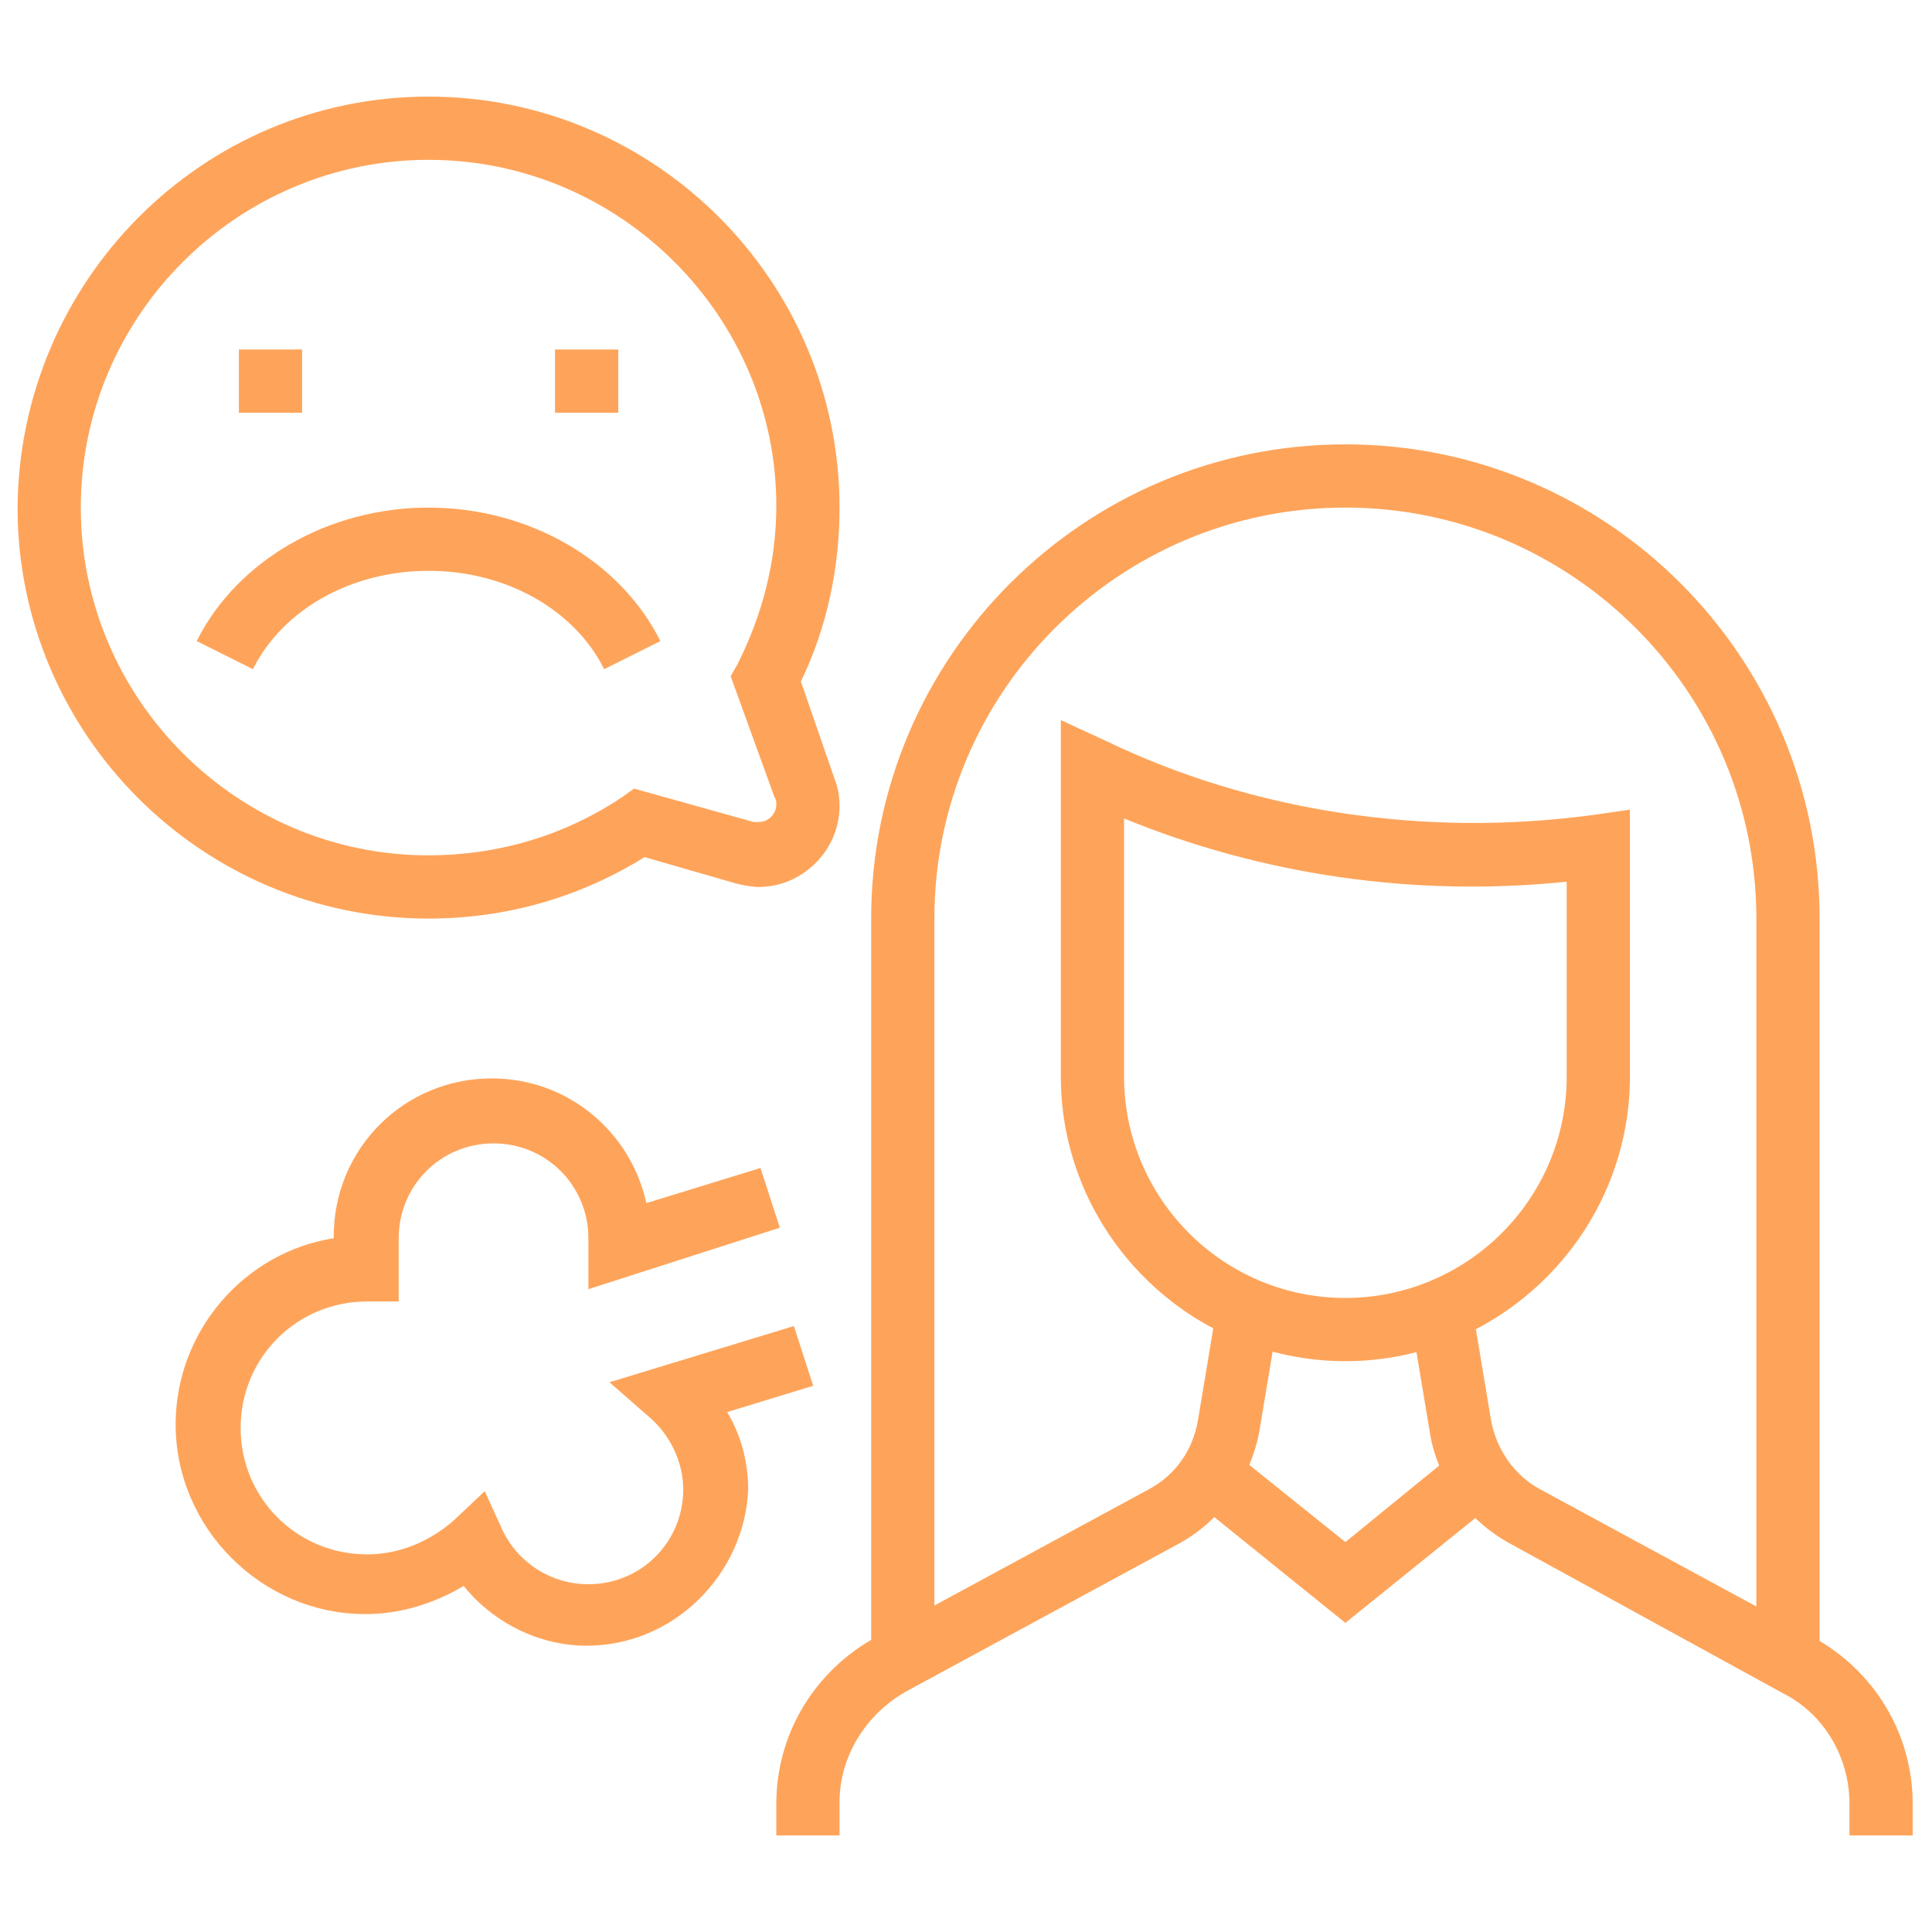 <?xml version="1.0" encoding="utf-8"?>
<!-- Generator: Adobe Illustrator 24.1.0, SVG Export Plug-In . SVG Version: 6.00 Build 0)  -->
<svg version="1.1" id="Layer_1" xmlns="http://www.w3.org/2000/svg" xmlns:xlink="http://www.w3.org/1999/xlink" x="0px" y="0px"
	 width="110px" height="110px" viewBox="0 0 110 110" style="enable-background:new 0 0 110 110;" xml:space="preserve">
<style type="text/css">
	.st0{display:none;}
	.st1{display:inline;fill:#FEA45A;}
	.st2{fill:#FEA45A;}
	.st3{display:inline;fill:#505050;}
</style>
<g class="st0">
	<path class="st1" d="M30.6,72.7C18.7,72.7,9,63.1,9,51.2V29.6c0-9.9,8.1-18,18-18c5.6,0,8.9,1.2,11.7,2.2c2.2,0.8,3.9,1.4,6.3,1.4
		c5.5,0,9.4-4.7,9.4-4.7l1.6-2l1.3,2.2c0.1,0.1,2.1,3.4,2.1,9.3c0,8.9-5.9,13.3-18,13.3v-3.6c12.7,0,14.4-4.9,14.4-9.7
		c0-2.2-0.3-3.9-0.7-5.1c-2.1,1.8-5.6,4-10.1,4c-3,0-5.2-0.8-7.5-1.6c-2.7-1-5.5-2-10.5-2c-7.9,0-14.4,6.5-14.4,14.4v21.6
		c0,9.9,8.1,18,18,18s18-8.1,18-18V40.4h3.6v10.8C52.2,63.1,42.5,72.7,30.6,72.7z"/>
	<rect x="48.6" y="30.2" class="st1" width="3.6" height="12"/>
	<path class="st1" d="M48.6,101.5H45v-1.8c0-9.9-8-17.9-17.9-17.9c-8,0-14.4,6.5-14.4,14.4v5.4H9v-5.4c0-9.9,8.1-18,18-18
		c11.9,0,21.5,9.7,21.5,21.5V101.5z"/>
	<rect x="32.4" y="70.6" class="st1" width="3.6" height="10.7"/>
	<rect x="18" y="67.7" class="st1" width="3.6" height="13.9"/>
	<polygon class="st1" points="41.4,54.8 37.8,54.8 37.8,58.3 41.4,58.3 41.4,54.8 	"/>
	<polygon class="st1" points="34.2,53 30.6,53 30.6,56.6 34.2,56.6 34.2,53 	"/>
	<polygon class="st1" points="39.6,47.6 36,47.6 36,51.2 39.6,51.2 39.6,47.6 	"/>
	<rect x="56.3" y="63.9" transform="matrix(0.896 -0.444 0.444 0.896 -23.913 32.791)" class="st1" width="3.6" height="7.2"/>
	<rect x="61" y="46.4" transform="matrix(0.896 -0.443 0.443 0.896 -14.682 33.654)" class="st1" width="7.2" height="3.6"/>
	<rect x="62" y="55.3" transform="matrix(0.379 -0.925 0.925 0.379 -15.308 95.911)" class="st1" width="3.6" height="8.2"/>
	<path class="st1" d="M86.3,88.9c-5.9,0-10.8-4.8-10.8-10.8c0-5.9,4.8-10.8,10.8-10.8c5.9,0,10.8,4.8,10.8,10.8
		C97.1,84.1,92.3,88.9,86.3,88.9z M86.3,70.9c-4,0-7.2,3.2-7.2,7.2c0,4,3.2,7.2,7.2,7.2c4,0,7.2-3.2,7.2-7.2
		C93.5,74.2,90.3,70.9,86.3,70.9z"/>
	<rect x="84.5" y="63.7" class="st1" width="3.6" height="5.4"/>
	<rect x="84.5" y="87.1" class="st1" width="3.6" height="5.4"/>
	<rect x="74.7" y="69.1" transform="matrix(0.707 -0.707 0.707 0.707 -28.424 75.131)" class="st1" width="3.6" height="5.5"/>
	
		<rect x="73.7" y="82.6" transform="matrix(0.707 -0.707 0.707 0.707 -37.266 78.795)" class="st1" width="5.5" height="3.6"/>
	
		<rect x="93.4" y="70.1" transform="matrix(0.707 -0.707 0.707 0.707 -22.655 89.06)" class="st1" width="5.5" height="3.6"/>
	
		<rect x="94.4" y="81.6" transform="matrix(0.707 -0.707 0.707 0.707 -31.497 92.724)" class="st1" width="3.6" height="5.5"/>
	<path class="st1" d="M89.9,42.2c-4,0-7.2-3.2-7.2-7.2c0-4,3.2-7.2,7.2-7.2c4,0,7.2,3.2,7.2,7.2C97.1,38.9,93.9,42.2,89.9,42.2z
		 M89.9,31.4c-2,0-3.6,1.6-3.6,3.6c0,2,1.6,3.6,3.6,3.6c2,0,3.6-1.6,3.6-3.6C93.5,33,91.9,31.4,89.9,31.4z"/>
	<rect x="88.1" y="24.2" class="st1" width="3.6" height="5.4"/>
	<rect x="88.1" y="40.4" class="st1" width="3.6" height="5.4"/>
	<rect x="79.3" y="37.7" transform="matrix(0.848 -0.53 0.53 0.848 -8.375 49.798)" class="st1" width="6.5" height="3.6"/>
	<rect x="80.8" y="27.2" transform="matrix(0.53 -0.848 0.848 0.53 12.95 84.291)" class="st1" width="3.6" height="6.5"/>
	<rect x="95.5" y="36.2" transform="matrix(0.53 -0.848 0.848 0.53 12.208 101.016)" class="st1" width="3.6" height="6.5"/>
	<rect x="94" y="28.7" transform="matrix(0.848 -0.53 0.53 0.848 -1.343 56.233)" class="st1" width="6.5" height="3.6"/>
</g>
<g class="st0">
	<path class="st1" d="M69.5,98.8l-2.3-2.8c0.9-0.7,1.1-1,1.8-1.9l2.8,2.2C70.9,97.5,70.5,97.9,69.5,98.8z M74,93.2l-3.2-1.7
		c1.4-2.5,2.1-5.4,2.1-8.1c0-1.7-0.3-3.5-0.9-5.1l-1.5-4.4l3.4-1.1l1.5,4.4c0.7,2,1.1,4.2,1.1,6.3C76.6,86.7,75.7,90.1,74,93.2z"/>
	<path class="st1" d="M56.8,94.6c-4,0-7.6-1.8-9.9-4.9L34.7,72.8l2.9-2.1l12.2,16.9c1.6,2.1,4.2,3.4,7,3.4c5,0,7.2-4.4,7.2-7.6
		c0-0.7-0.1-1.5-0.4-2.3L55,55.3V55c0-3-1.2-5.8-3.3-7.9l-5.6-5.6c-1-1-2.8-1.2-3.9-0.3l-4.1,3c-0.7,0.5-1.1,1.4-1.1,2.3
		c0,0.5,0.1,1,0.4,1.5l1.8,3c1.7,2.8,4.3,4.9,7.3,5.9l0.8,0.3l10.1,25.6l-3.3,1.3L44.6,60c-3.5-1.4-6.5-3.9-8.5-7.2l-1.8-3
		c-0.6-1-0.9-2.1-0.9-3.3c0-2,1-3.9,2.6-5.1l4.1-3c2.5-1.9,6.4-1.6,8.6,0.6l5.6,5.6c2.7,2.7,4.3,6.3,4.3,10.2L67,79.9
		c0.4,1.1,0.6,2.3,0.6,3.4C67.6,88.9,63.6,94.6,56.8,94.6z"/>
	<path class="st1" d="M13.6,105.4H10V100c0-31.3,9.6-48.6,27-48.6h1.5V55H37c-15.1,0-23.4,16-23.4,45V105.4z"/>
	<rect x="46" y="87.8" class="st1" width="3.6" height="17.5"/>
	<polygon class="st1" points="28,29.8 24.4,29.8 24.4,20.1 13.6,25.5 13.6,10 17.2,10 17.2,19.7 28,14.3 	"/>
	<rect x="6.4" y="37" class="st1" width="10.8" height="3.6"/>
	<rect x="37" y="4.6" class="st1" width="3.6" height="10.8"/>
	<path class="st1" d="M62.2,53.2c-2.4,0-4.7-0.4-6.9-1.2l1.3-3.4c1.8,0.7,3.7,1,5.7,1c4.9,0,9.5-2.2,12.6-6.1L86.5,28h0.9
		c6.8,0,12.4-5.5,12.6-12.3c-2.3,1-4.7,1.5-7.2,1.5c-6,0-9.6-2.6-12.7-4.8c-3-2.1-5.8-4.2-10.6-4.2c-4.9,0-9.5,2.2-12.6,6.1l-7.2,9
		c-2.3,2.9-3.5,6.4-3.5,10.1c0,1.7,0.3,3.4,0.8,5l-3.4,1.1c-0.6-2-0.9-4-0.9-6.1c0-4.5,1.5-8.8,4.3-12.3l7.2-9
		c3.8-4.7,9.4-7.4,15.4-7.4c6,0,9.6,2.6,12.7,4.8c3,2.1,5.8,4.2,10.6,4.2c2.8,0,5.4-0.8,7.8-2.3l2.3-1.5l0.5,2.6
		c0.2,1,0.3,2,0.3,2.9c0,8.6-6.8,15.7-15.3,16.2L77.7,45.7C73.9,50.5,68.2,53.2,62.2,53.2z"/>
</g>
<g>
	<polygon class="st2" points="35.2,19.9 31.6,19.9 31.6,23.5 35.2,23.5 35.2,19.9 	"/>
	<polygon class="st2" points="17.2,19.9 13.6,19.9 13.6,23.5 17.2,23.5 17.2,19.9 	"/>
	<path class="st2" d="M34.4,38.1c-1.7-3.4-5.6-5.6-10-5.6c-4.4,0-8.3,2.2-10,5.6l-3.2-1.6c2.3-4.6,7.5-7.6,13.2-7.6
		c5.7,0,10.9,3,13.2,7.6L34.4,38.1z"/>
	<path class="st2" d="M24.4,52.3c-12.9,0-23.4-10.5-23.4-23.4C1.1,16,11.5,5.5,24.4,5.5c12.9,0,23.4,10.5,23.4,23.4
		c0,3.4-0.7,6.8-2.2,9.9l1.9,5.5c0.2,0.5,0.3,1,0.3,1.6c0,2.5-2.1,4.6-4.6,4.6c-0.4,0-0.9-0.1-1.3-0.2l-5.2-1.5
		C33,51.1,28.8,52.3,24.4,52.3z M24.4,9.1C13.5,9.1,4.6,18,4.6,28.9c0,10.9,8.9,19.8,19.8,19.8c3.9,0,7.7-1.1,11-3.3l0.7-0.5
		l6.8,1.9c0.1,0,0.2,0,0.3,0c0.6,0,1-0.5,1-1c0-0.1,0-0.3-0.1-0.4l-2.5-6.9l0.4-0.7c1.4-2.8,2.2-5.8,2.2-9
		C44.2,18,35.3,9.1,24.4,9.1z"/>
	<path class="st2" d="M76.6,77.5c-8.9,0-16.2-7.3-16.2-16.2V41l2.6,1.2c8.3,4,18.1,5.5,27.7,4.2l2.1-0.3v15.2
		C92.8,70.2,85.5,77.5,76.6,77.5z M64,46.6v14.7c0,6.9,5.6,12.6,12.6,12.6c6.9,0,12.6-5.6,12.6-12.6V50.2
		C80.5,51.1,71.8,49.8,64,46.6z"/>
	<path class="st2" d="M103.6,94.4H100V52.3c0-12.9-10.5-23.4-23.4-23.4S53.2,39.4,53.2,52.3v42.1h-3.6V52.3c0-14.9,12.1-27,27-27
		c14.9,0,27,12.1,27,27V94.4z"/>
	<path class="st2" d="M47.8,104.5h-3.6v-1.8c0-4,2.2-7.6,5.7-9.5l15.5-8.4c1.5-0.8,2.5-2.2,2.8-3.9l1.1-6.6l3.5,0.6l-1.1,6.6
		c-0.5,2.7-2.2,5.1-4.6,6.4l-15.5,8.4c-2.3,1.3-3.8,3.7-3.8,6.3V104.5z"/>
	<path class="st2" d="M108.9,104.5h-3.6v-1.8c0-2.6-1.4-5.1-3.8-6.3L86,87.9c-2.4-1.3-4.2-3.7-4.6-6.4l-1.1-6.6l3.5-0.6l1.1,6.6
		c0.3,1.6,1.3,3.1,2.8,3.9l15.5,8.4c3.5,1.9,5.7,5.5,5.7,9.5V104.5z"/>
	<polygon class="st2" points="76.6,92.4 67.8,85.3 70,82.5 76.6,87.8 83.1,82.5 85.4,85.3 	"/>
	<path class="st2" d="M33.4,93.7c-2.7,0-5.3-1.3-7-3.4c-1.7,1-3.6,1.6-5.6,1.6C14.9,91.9,10,87,10,81.1c0-5.3,3.9-9.8,9-10.6v-0.1
		c0-5,4-9,9-9c4.3,0,7.9,3,8.8,7.1l6.5-2l1.1,3.4l-10.9,3.5v-2.9c0-3-2.4-5.4-5.4-5.4c-3,0-5.4,2.4-5.4,5.4v3.6h-1.8
		c-4,0-7.2,3.2-7.2,7.2s3.2,7.2,7.2,7.2c1.8,0,3.5-0.7,4.9-1.9l1.8-1.7l1,2.2c0.9,1.9,2.8,3.1,4.9,3.1c3,0,5.4-2.4,5.4-5.4
		c0-1.5-0.7-3-1.8-4l-2.4-2.1l10.5-3.2l1.1,3.4l-4.9,1.5c0.8,1.3,1.2,2.9,1.2,4.4C42.4,89.6,38.4,93.7,33.4,93.7z"/>
</g>
<g class="st0">
	<path class="st1" d="M32.5,108.3c-4,0-7.2-3.2-7.2-7.2c0-3.6,2.7-6.7,6.3-7.1l29.7-3.2l8.5-10l2.7,2.3l-9.5,11.1l-31.1,3.4
		c-1.8,0.2-3.1,1.7-3.1,3.5c0,2,1.6,3.6,3.6,3.6l0.2,0l33.4-1.8c1.1-0.1,2.2-0.6,3-1.5l13.4-15.4c1.4-1.6,2.1-3.6,2.1-5.7
		c0-3.8-2.6-7.3-6.3-8.3L64.7,68c-3.1-0.9-5.2-3.7-5.2-6.9v-6.4h3.6v6.4c0,1.6,1.1,3,2.6,3.5l13.7,3.9c5.2,1.5,8.9,6.3,8.9,11.8
		c0,3-1.1,5.8-3,8l-13.4,15.5c-1.4,1.6-3.4,2.6-5.5,2.7L33,108.3C32.9,108.3,32.7,108.3,32.5,108.3z"/>
	<path class="st1" d="M30.5,96.9l-7.6-8.7c-1.9-2.2-3-5.1-3-8c0-5.4,3.7-10.3,8.9-11.8l13.7-3.9c1.5-0.4,2.6-1.9,2.6-3.5v-6.4h3.6
		v6.4c0,3.2-2.1,6-5.2,6.9l-13.7,3.9c-3.7,1.1-6.3,4.5-6.3,8.3c0,2.1,0.8,4.1,2.1,5.7l7.6,8.7L30.5,96.9z"/>
	<path class="st1" d="M75.7,108.3c-0.1,0-0.4,0-0.4,0L55.3,107l0.2-3.6l20.1,1.2c2,0,3.6-1.6,3.6-3.6c0-1.8-1.3-3.3-3.1-3.5l0.4-3.6
		c3.6,0.4,6.3,3.5,6.3,7.1C82.9,105.1,79.6,108.3,75.7,108.3z"/>
	
		<rect x="40.2" y="80.1" transform="matrix(0.774 -0.633 0.633 0.774 -46.229 46.429)" class="st1" width="3.6" height="15.8"/>
	<path class="st1" d="M54.1,70.5c-4.1,0-8-1.2-11-3.3l2.1-2.9c2.4,1.7,5.5,2.6,8.9,2.6c3.4,0,6.5-0.9,8.9-2.6l2.1,2.9
		C62.1,69.3,58.2,70.5,54.1,70.5z"/>
	<path class="st1" d="M54.1,57.9c-10.9,0-19.8-8.9-19.8-19.8V25.6c0-9.9,8.1-18,18-18h7.2c4.3,0,8.4-1.7,11.4-4.7l1.1-1.1l1.3,1
		c2.6,2.1,4.2,5.2,4.2,8.5c0,5.9-4.8,10.8-10.8,10.8v-3.6c4,0,7.2-3.2,7.2-7.2c0-1.7-0.6-3.3-1.7-4.6c-3.6,3-8,4.6-12.7,4.6h-7.2
		c-7.9,0-14.4,6.5-14.4,14.4v12.6c0,8.9,7.3,16.2,16.2,16.2c8.9,0,16.2-7.3,16.2-16.2v-9h3.6v9C73.9,49.1,65,57.9,54.1,57.9z"/>
	<rect x="70.3" y="18.4" class="st1" width="3.6" height="12.6"/>
	<path class="st1" d="M12.7,56.1H9.1c0-6.1,2.2-11.9,6.2-16.5c1.8-2.1,2.8-4.9,2.8-7.9v-6.2c0-7.5,3.3-14.3,9.1-18.7l2.2,2.9
		c-4.9,3.7-7.6,9.4-7.6,15.8v6.2c0,3.9-1.3,7.6-3.7,10.3C14.6,45.9,12.7,50.9,12.7,56.1z"/>
	<path class="st1" d="M12.5,101.7C9.1,98.6,7.3,94,7.3,88.5c0-4.8,1.4-7.1,2.7-9.3c1.4-2.4,2.7-4.6,2.7-10.4
		c0-6.9,3.8-10.4,7.4-13.8c3.6-3.4,7-6.5,7-13.2h3.6c0,8.2-4.3,12.3-8.1,15.8c-3.4,3.1-6.3,5.9-6.3,11.2c0,6.8-1.7,9.7-3.2,12.3
		c-1.2,2.1-2.2,3.7-2.2,7.5c0,3.1,0.7,7.5,4,10.6L12.5,101.7z"/>
	<path class="st1" d="M99.1,47.1h-3.6c0-4.4-2-8.5-5.5-11.3c-3.4-2.7-5.3-6.8-5.3-11.2v-6.3c0-4-1.6-7.7-4.5-10.5l2.5-2.6
		c3.6,3.4,5.6,8.1,5.6,13.1v6.3c0,3.3,1.4,6.4,4,8.3C96.6,36.5,99.1,41.6,99.1,47.1z"/>
	<path class="st1" d="M99.9,98l-3-1.9c1.4-2.3,2.2-4.9,2.2-7.6c0-4.4-1.2-6.2-2.8-8.4c-2-2.9-4.4-6.2-4.4-14.9c0-5.4-3-7.6-6.5-10.3
		c-3.7-2.8-7.9-5.9-7.9-13.1h3.6c0,5.4,3,7.6,6.5,10.3c3.7,2.8,7.9,5.9,7.9,13.1c0,7.6,1.9,10.3,3.7,12.9c1.7,2.4,3.5,4.9,3.5,10.5
		C102.7,91.9,101.7,95.2,99.9,98z"/>
</g>
</svg>
